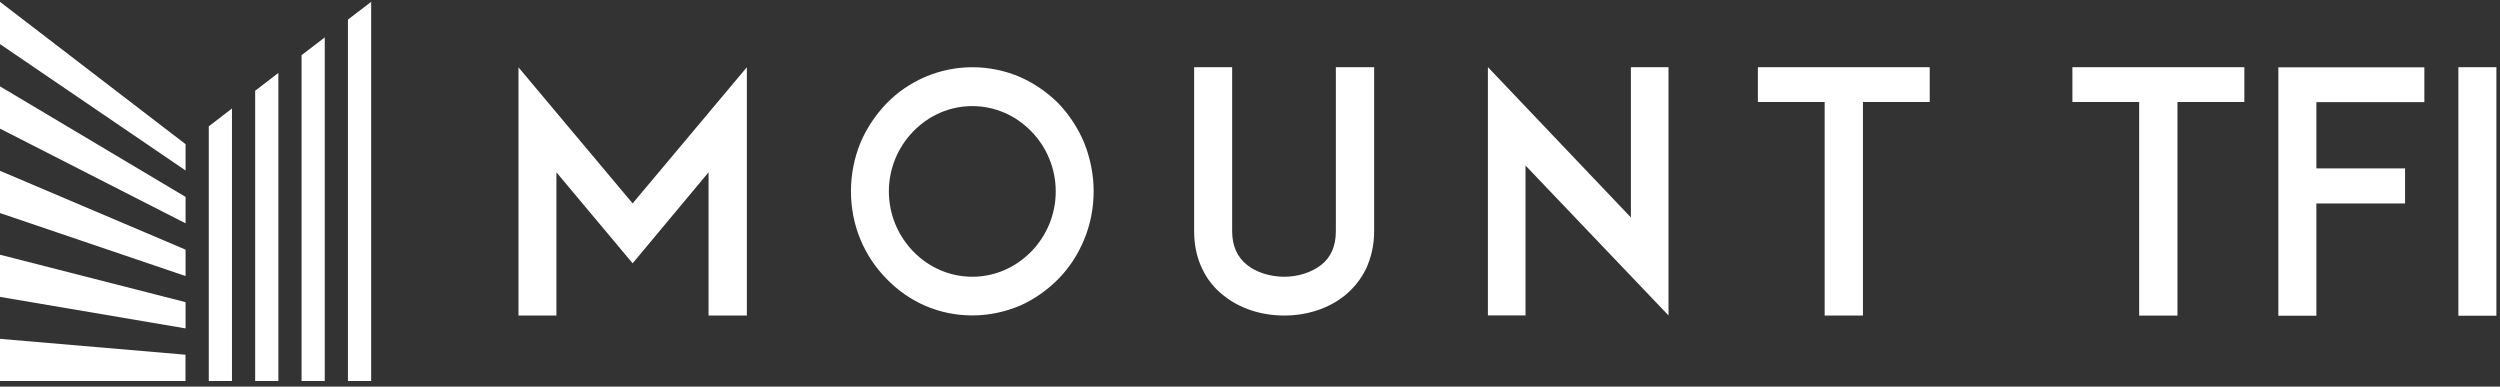 <svg xmlns="http://www.w3.org/2000/svg" width="194" height="30" viewBox="0 0 194 30" fill="none"><rect x="0" y="0" width="194" height="30" fill="#333333" stroke="none"/><path d="M18.001 29.567H16.201V9.804L18.001 8.419V29.567ZM14.401 17.33L0 9.982V6.702L14.401 15.28V17.33ZM14.401 13.23L0 3.422V0.143L14.401 11.188V13.238V13.23ZM25.201 29.567H23.401V4.281L25.201 2.904V29.567ZM21.601 29.567H19.801V7.042L21.601 5.658V29.567ZM14.401 21.422L0 16.533V13.254L14.401 19.372V21.422ZM14.393 25.483L0 23.038V19.766L14.401 23.448V25.498L14.393 25.483ZM14.393 29.567H0V26.295L14.393 27.525V29.567ZM28.802 29.567H27.001V1.519L28.802 0.143V29.567Z" fill="white"></path><path d="M40.235 5.217V24.485H43.177V13.37L49.092 20.432L54.984 13.37V24.485H57.956V5.217L49.092 15.783L40.228 5.217H40.235ZM82.129 8.017C81.237 7.135 80.253 6.462 79.134 5.967C77.969 5.472 76.721 5.217 75.451 5.217C74.18 5.217 72.939 5.48 71.797 5.967C70.655 6.462 69.665 7.135 68.802 8.017C67.94 8.922 67.252 9.943 66.768 11.08C66.284 12.279 66.034 13.547 66.034 14.847C66.034 16.146 66.284 17.415 66.768 18.583C67.252 19.751 67.94 20.764 68.802 21.646C69.665 22.528 70.655 23.232 71.797 23.727C72.939 24.222 74.18 24.477 75.451 24.477C76.721 24.477 77.962 24.214 79.134 23.727C80.253 23.232 81.244 22.536 82.129 21.646C82.991 20.764 83.649 19.751 84.133 18.583C84.617 17.415 84.867 16.139 84.867 14.847C84.867 13.555 84.61 12.279 84.133 11.08C83.649 9.935 82.991 8.922 82.129 8.017ZM80.019 19.527C78.801 20.772 77.175 21.476 75.451 21.476C73.726 21.476 72.1 20.772 70.882 19.527C69.665 18.274 68.976 16.618 68.976 14.855C68.976 13.091 69.665 11.428 70.882 10.183C72.1 8.937 73.726 8.233 75.451 8.233C77.175 8.233 78.801 8.937 80.019 10.183C81.237 11.428 81.925 13.091 81.925 14.855C81.925 16.618 81.237 18.281 80.019 19.527ZM103.662 17.941C103.662 19.086 103.284 19.968 102.52 20.563C101.779 21.136 100.743 21.476 99.653 21.476C98.564 21.476 97.49 21.136 96.779 20.563C96.016 19.968 95.615 19.086 95.615 17.941V5.217H92.665V17.941C92.665 19.008 92.869 19.991 93.3 20.872C93.678 21.677 94.238 22.381 94.979 22.953C96.22 23.943 97.876 24.485 99.653 24.485C101.431 24.485 103.08 23.943 104.328 22.953C105.039 22.381 105.598 21.677 105.999 20.872C106.408 19.991 106.634 19.001 106.634 17.941V5.217H103.662V17.941ZM136.412 7.916H141.593V24.485H144.565V7.916H149.746V5.217H136.412V7.916ZM126.557 16.873L115.461 5.209V24.477H118.38V12.844L129.476 24.477V5.217H126.557V16.881V16.873ZM193.72 24.5H190.77V5.217H193.72V24.5ZM176.8 5.217V24.5H179.75V15.791H186.633V13.068H179.75V7.924H188.13V5.225H176.8V5.217ZM160.819 7.916H166V24.493H168.972V7.916H174.161V5.217H160.819V7.916Z" fill="white"></path></svg>